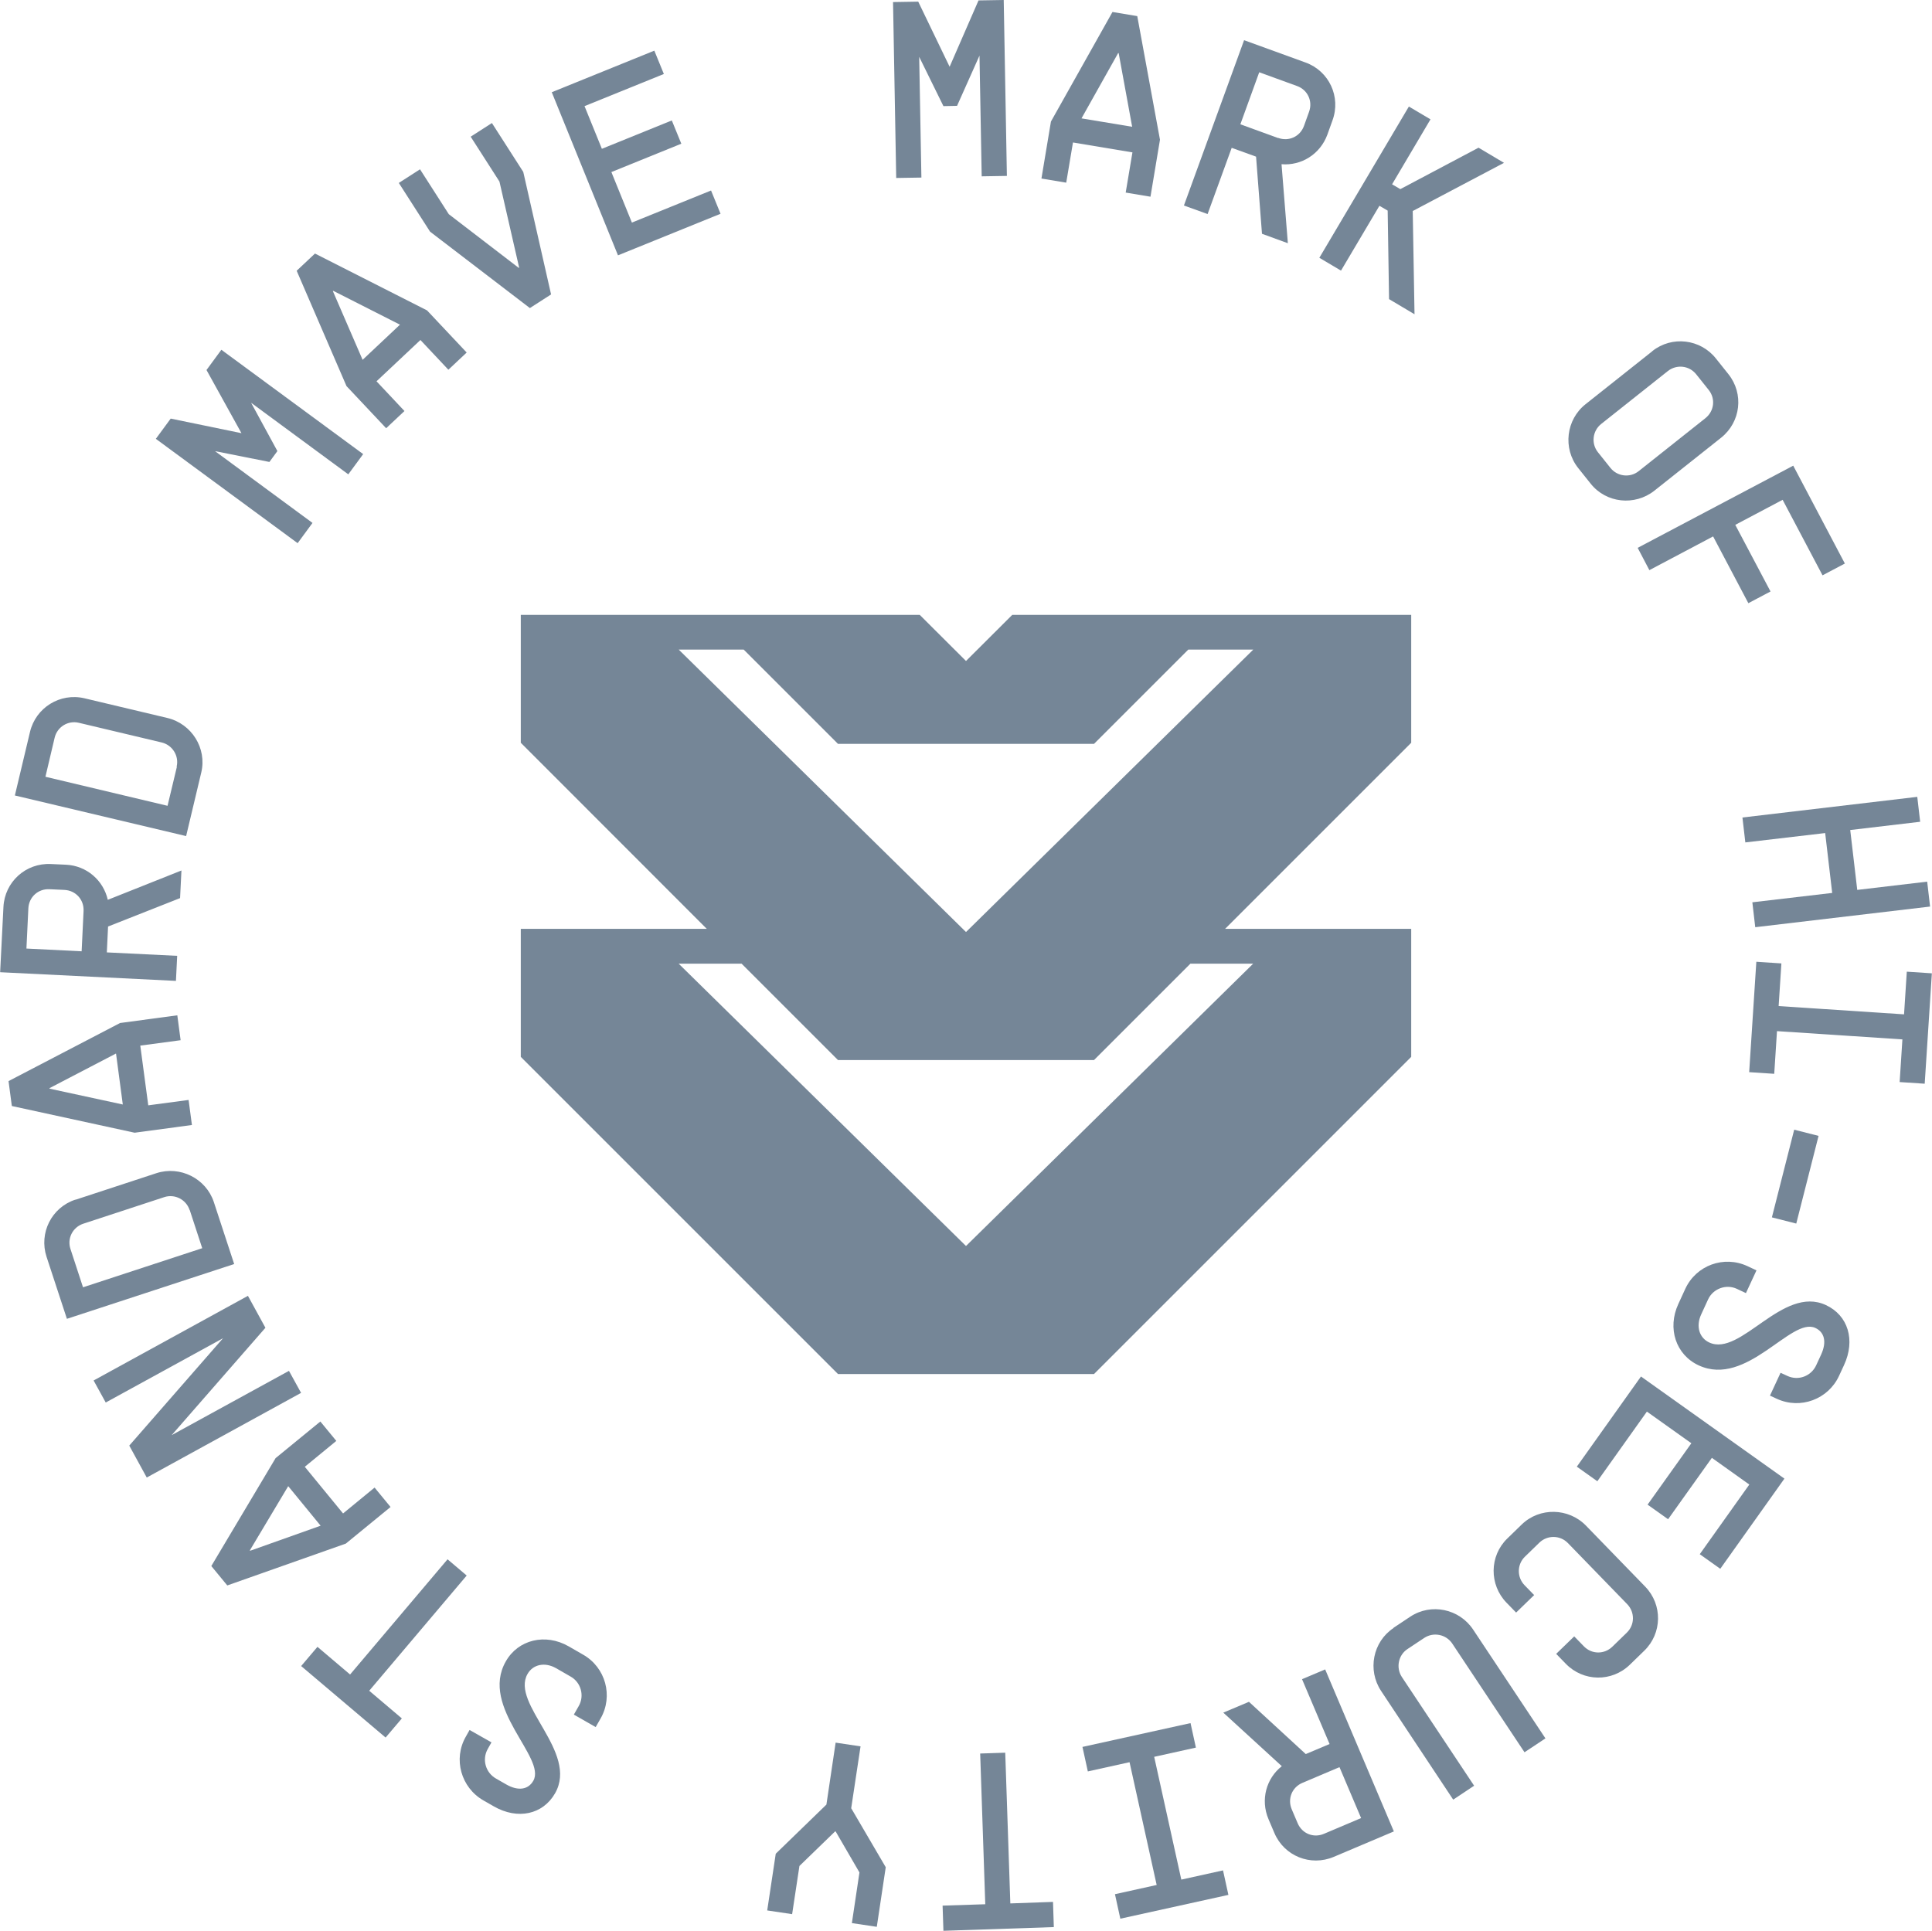 <?xml version="1.0" encoding="UTF-8"?>
<svg id="Layer_2" data-name="Layer 2" xmlns="http://www.w3.org/2000/svg" viewBox="0 0 140.34 140.27">
  <defs>
    <style>
      .cls-1 {
        fill: #758697;
      }
    </style>
  </defs>
  <g id="Layer_1-2" data-name="Layer 1">
    <polygon class="cls-1" points="44.57 44.67 37.83 44.67 37.83 53.96 51.34 67.48 46.73 67.48 44.57 67.48 37.83 67.48 37.83 76.78 60.87 99.82 70.17 99.82 70.17 90.52 49.3 70.01 53.87 70.01 60.87 77.01 70.17 77.01 70.17 67.71 49.3 47.19 54.02 47.19 60.87 54.04 70.17 54.04 70.17 48.02 66.81 44.67 57.76 44.67 51.49 44.67 44.57 44.67 44.57 44.67"/>
    <polygon class="cls-1" points="95.77 44.67 102.51 44.67 102.51 53.96 88.99 67.48 93.6 67.48 95.77 67.48 102.51 67.48 102.51 76.78 79.47 99.82 70.17 99.82 70.17 90.52 91.03 70.01 86.47 70.01 79.47 77.01 70.17 77.01 70.17 67.71 91.04 47.19 86.32 47.19 79.47 54.04 70.17 54.04 70.17 48.02 73.53 44.67 82.57 44.67 88.84 44.67 95.77 44.67 95.77 44.67"/>
    <path class="cls-1" d="M15.64,32.79l7.06,5.2-1.08,1.47-10.3-7.58,1.08-1.47,5.14,1.06-2.54-4.59,1.08-1.47,10.3,7.58-1.08,1.47-7.06-5.2,1.91,3.51-.58.79-3.92-.78Z"/>
    <path class="cls-1" d="M28.05,31.11l-2.88-3.06-3.62-8.38,1.33-1.25,8.14,4.13,2.88,3.06-1.33,1.25-2.03-2.16-3.19,3,2.03,2.16-1.33,1.25ZM29.06,23.59l-4.85-2.46-.03.02,2.16,4.99,2.71-2.55Z"/>
    <path class="cls-1" d="M35.74,8.95l2.27,3.54,2.02,8.9-1.54.99-7.25-5.55-2.27-3.54,1.54-.99,2.09,3.26,5.08,3.9.03-.02-1.43-6.25-2.09-3.26,1.54-.99Z"/>
    <path class="cls-1" d="M48.21,5.38l-5.75,2.33,1.26,3.1,5.08-2.06.69,1.69-5.08,2.06,1.49,3.67,5.75-2.33.69,1.69-7.45,3.02-4.81-11.85,7.45-3.02.69,1.69Z"/>
    <path class="cls-1" d="M66.77,4.13l.16,8.77-1.83.03-.23-12.78,1.83-.03,2.28,4.73L71.08.03l1.83-.03.23,12.78-1.83.03-.16-8.77-1.63,3.65-.99.02-1.76-3.58Z"/>
    <path class="cls-1" d="M75.65,12.97l.69-4.14,4.47-7.96,1.8.3,1.65,8.98-.69,4.14-1.8-.3.49-2.92-4.32-.72-.49,2.92-1.8-.3ZM82.24,9.21l-.98-5.35h-.04s-2.66,4.74-2.66,4.74l3.68.61Z"/>
    <path class="cls-1" d="M91.67,16.98l-.43-5.6-1.77-.64-1.75,4.81-1.72-.62,4.37-12.01,4.46,1.62c1.72.62,2.59,2.5,1.96,4.21l-.37,1.03c-.52,1.42-1.89,2.27-3.33,2.15l.46,5.74-1.89-.69ZM92.85,10.02c.77.28,1.59-.1,1.87-.87l.37-1.03c.28-.77-.1-1.59-.87-1.87l-2.75-1-1.37,3.78,2.75,1Z"/>
    <path class="cls-1" d="M95.83,18.74l6.51-11,1.57.93-2.79,4.72.6.35,5.68-3.01,1.85,1.1-6.63,3.5.13,7.5-1.85-1.1-.1-6.43-.6-.35-2.79,4.71-1.57-.93Z"/>
    <path class="cls-1" d="M120.02,25.51c1.43-1.14,3.5-.88,4.62.53l.91,1.14c1.14,1.43.9,3.48-.53,4.62l-4.85,3.85c-1.42,1.12-3.5.91-4.63-.52l-.91-1.14c-1.12-1.42-.87-3.51.55-4.63l4.85-3.85ZM119.03,34.23l4.85-3.85c.64-.51.75-1.41.24-2.05l-.91-1.14c-.51-.64-1.42-.73-2.05-.24l-4.85,3.85c-.63.5-.74,1.42-.24,2.05l.91,1.14c.5.63,1.42.74,2.05.24Z"/>
    <path class="cls-1" d="M132.39,41.8l-2.9-5.49-3.44,1.82,2.56,4.84-1.61.85-2.56-4.85-4.63,2.45-.85-1.62,11.3-5.97,3.75,7.11-1.61.85Z"/>
    <path class="cls-1" d="M134.4,60.3l.51,4.35,5.08-.6.21,1.81-12.7,1.5-.21-1.81,5.8-.68-.51-4.35-5.8.68-.21-1.81,12.7-1.5.21,1.81-5.08.6Z"/>
    <path class="cls-1" d="M139.81,78.73l-1.82-.12.2-3.1-9.11-.6-.2,3.1-1.82-.12.52-8.02,1.82.12-.2,3.1,9.11.6.2-3.1,1.82.12-.52,8.02Z"/>
    <path class="cls-1" d="M130.48,88.89l-1.77-.45,1.62-6.37,1.77.45-1.62,6.37Z"/>
    <path class="cls-1" d="M126.82,93.94l-.66-.31c-.78-.36-1.72-.01-2.08.76l-.51,1.11c-.39.85-.14,1.69.59,2.03,2.29,1.06,5.32-4.18,8.47-2.72,1.62.75,2.16,2.55,1.32,4.36l-.36.78c-.79,1.71-2.81,2.46-4.52,1.67l-.5-.23.77-1.66.5.23c.8.37,1.73.01,2.09-.78l.36-.78c.41-.9.25-1.62-.43-1.93-1.76-.81-4.97,4.34-8.47,2.72-1.66-.77-2.29-2.69-1.48-4.45l.51-1.11c.79-1.71,2.8-2.44,4.51-1.65l.66.31-.77,1.66Z"/>
    <path class="cls-1" d="M123.47,112.91l3.6-5.06-2.72-1.94-3.18,4.46-1.49-1.06,3.18-4.46-3.23-2.3-3.6,5.06-1.49-1.06,4.66-6.55,10.42,7.42-4.66,6.55-1.49-1.06Z"/>
    <path class="cls-1" d="M117.12,119.63l1.05-1.02c.59-.57.59-1.49.03-2.07l-4.31-4.44c-.56-.58-1.49-.59-2.07-.03l-1.05,1.02c-.58.56-.59,1.49-.03,2.07l.7.72-1.31,1.27-.7-.72c-1.26-1.3-1.25-3.39.06-4.66l1.05-1.02c1.3-1.26,3.4-1.21,4.66.08l4.31,4.44c1.27,1.31,1.23,3.39-.07,4.65l-1.05,1.02c-1.31,1.27-3.38,1.24-4.65-.07l-.7-.72,1.31-1.27.7.72c.57.59,1.48.6,2.07.03Z"/>
    <path class="cls-1" d="M101.22,118.26l1.22-.81c1.52-1.01,3.57-.57,4.57.94l5.25,7.9-1.52,1.01-5.25-7.9c-.45-.67-1.36-.85-2.03-.41l-1.22.81c-.67.44-.85,1.36-.41,2.03l5.25,7.9-1.52,1.01-5.24-7.9c-1-1.51-.6-3.57.91-4.57Z"/>
    <path class="cls-1" d="M90.72,123.63l4.13,3.8,1.73-.73-2-4.71,1.68-.71,4.99,11.77-4.37,1.85c-1.68.71-3.6-.06-4.31-1.74l-.43-1.01c-.59-1.4-.16-2.95.97-3.84l-4.25-3.89,1.85-.78ZM94.61,129.52c-.76.32-1.1,1.16-.78,1.92l.43,1.01c.32.76,1.16,1.1,1.92.77l2.69-1.14-1.57-3.7-2.69,1.14Z"/>
    <path class="cls-1" d="M81.38,139.39l-.39-1.78,3.03-.67-1.97-8.92-3.03.67-.39-1.78,7.85-1.73.39,1.78-3.03.67,1.97,8.92,3.03-.67.39,1.78-7.85,1.73Z"/>
    <path class="cls-1" d="M68.53,140.27l-.06-1.83,3.1-.1-.37-10.95,1.82-.06.37,10.95,3.1-.11.06,1.83-8.03.27Z"/>
    <path class="cls-1" d="M61.84,131.38l2.5,4.27-.65,4.33-1.81-.27.55-3.68-1.73-2.98h-.04s-2.59,2.51-2.59,2.51l-.53,3.5-1.81-.27.62-4.12,3.68-3.57.67-4.5,1.81.27-.68,4.5Z"/>
    <path class="cls-1" d="M41.68,124.57l.36-.63c.43-.75.16-1.72-.59-2.14l-1.06-.61c-.81-.46-1.67-.28-2.07.42-1.25,2.19,3.72,5.65,2,8.67-.89,1.55-2.72,1.94-4.45.95l-.75-.43c-1.63-.93-2.22-3.01-1.28-4.64l.27-.48,1.59.9-.27.48c-.43.76-.16,1.72.6,2.15l.75.43c.86.49,1.59.38,1.96-.27.96-1.68-3.91-5.32-2-8.67.9-1.59,2.88-2.06,4.56-1.1l1.06.61c1.63.93,2.2,3,1.27,4.63l-.36.63-1.59-.91Z"/>
    <path class="cls-1" d="M21.88,121.03l1.18-1.39,2.37,2.01,7.08-8.37,1.39,1.18-7.08,8.37,2.37,2.01-1.18,1.39-6.13-5.19Z"/>
    <path class="cls-1" d="M28.37,109.48l-3.25,2.66-8.61,3.04-1.16-1.41,4.67-7.84,3.25-2.66,1.16,1.41-2.29,1.88,2.78,3.39,2.29-1.88,1.16,1.41ZM20.94,107.96l-2.79,4.67.02.03,5.12-1.82-2.36-2.88Z"/>
    <path class="cls-1" d="M6.8,100.29l11.21-6.15,1.27,2.32-6.81,7.8,8.52-4.67.88,1.6-11.21,6.15-1.27-2.32,6.81-7.8-8.52,4.67-.88-1.6Z"/>
    <path class="cls-1" d="M5.48,87.16l5.88-1.93c1.72-.56,3.6.38,4.17,2.09l1.48,4.51-12.15,3.98-1.48-4.51c-.56-1.72.36-3.58,2.1-4.15ZM13.77,87.9c-.25-.76-1.08-1.18-1.84-.93l-5.88,1.93c-.76.25-1.19,1.06-.93,1.84l.91,2.78,8.66-2.84-.91-2.78Z"/>
    <path class="cls-1" d="M13.94,81.73l-4.16.56-8.92-1.94-.24-1.81,8.1-4.22,4.16-.56.24,1.81-2.93.39.58,4.34,2.93-.39.24,1.81ZM8.42,76.54l-4.82,2.51v.04s5.32,1.15,5.32,1.15l-.49-3.69Z"/>
    <path class="cls-1" d="M13.07,65.25l-5.22,2.06-.09,1.88,5.11.25-.09,1.82-12.77-.63.24-4.74c.09-1.82,1.62-3.21,3.45-3.12l1.09.05c1.51.07,2.72,1.14,3.04,2.55l5.35-2.13-.1,2.01ZM6.07,66.18c.04-.82-.57-1.49-1.39-1.53l-1.09-.05c-.82-.04-1.49.57-1.53,1.39l-.14,2.92,4.01.2.14-2.92Z"/>
    <path class="cls-1" d="M6.14,50.73l6.02,1.43c1.76.42,2.88,2.2,2.46,3.96l-1.1,4.62-12.44-2.95,1.1-4.62c.42-1.76,2.18-2.86,3.96-2.44ZM12.83,55.7c.19-.78-.3-1.57-1.08-1.76l-6.02-1.43c-.78-.19-1.57.29-1.76,1.08l-.67,2.84,8.87,2.11.68-2.84Z"/>
  </g>
</svg>
